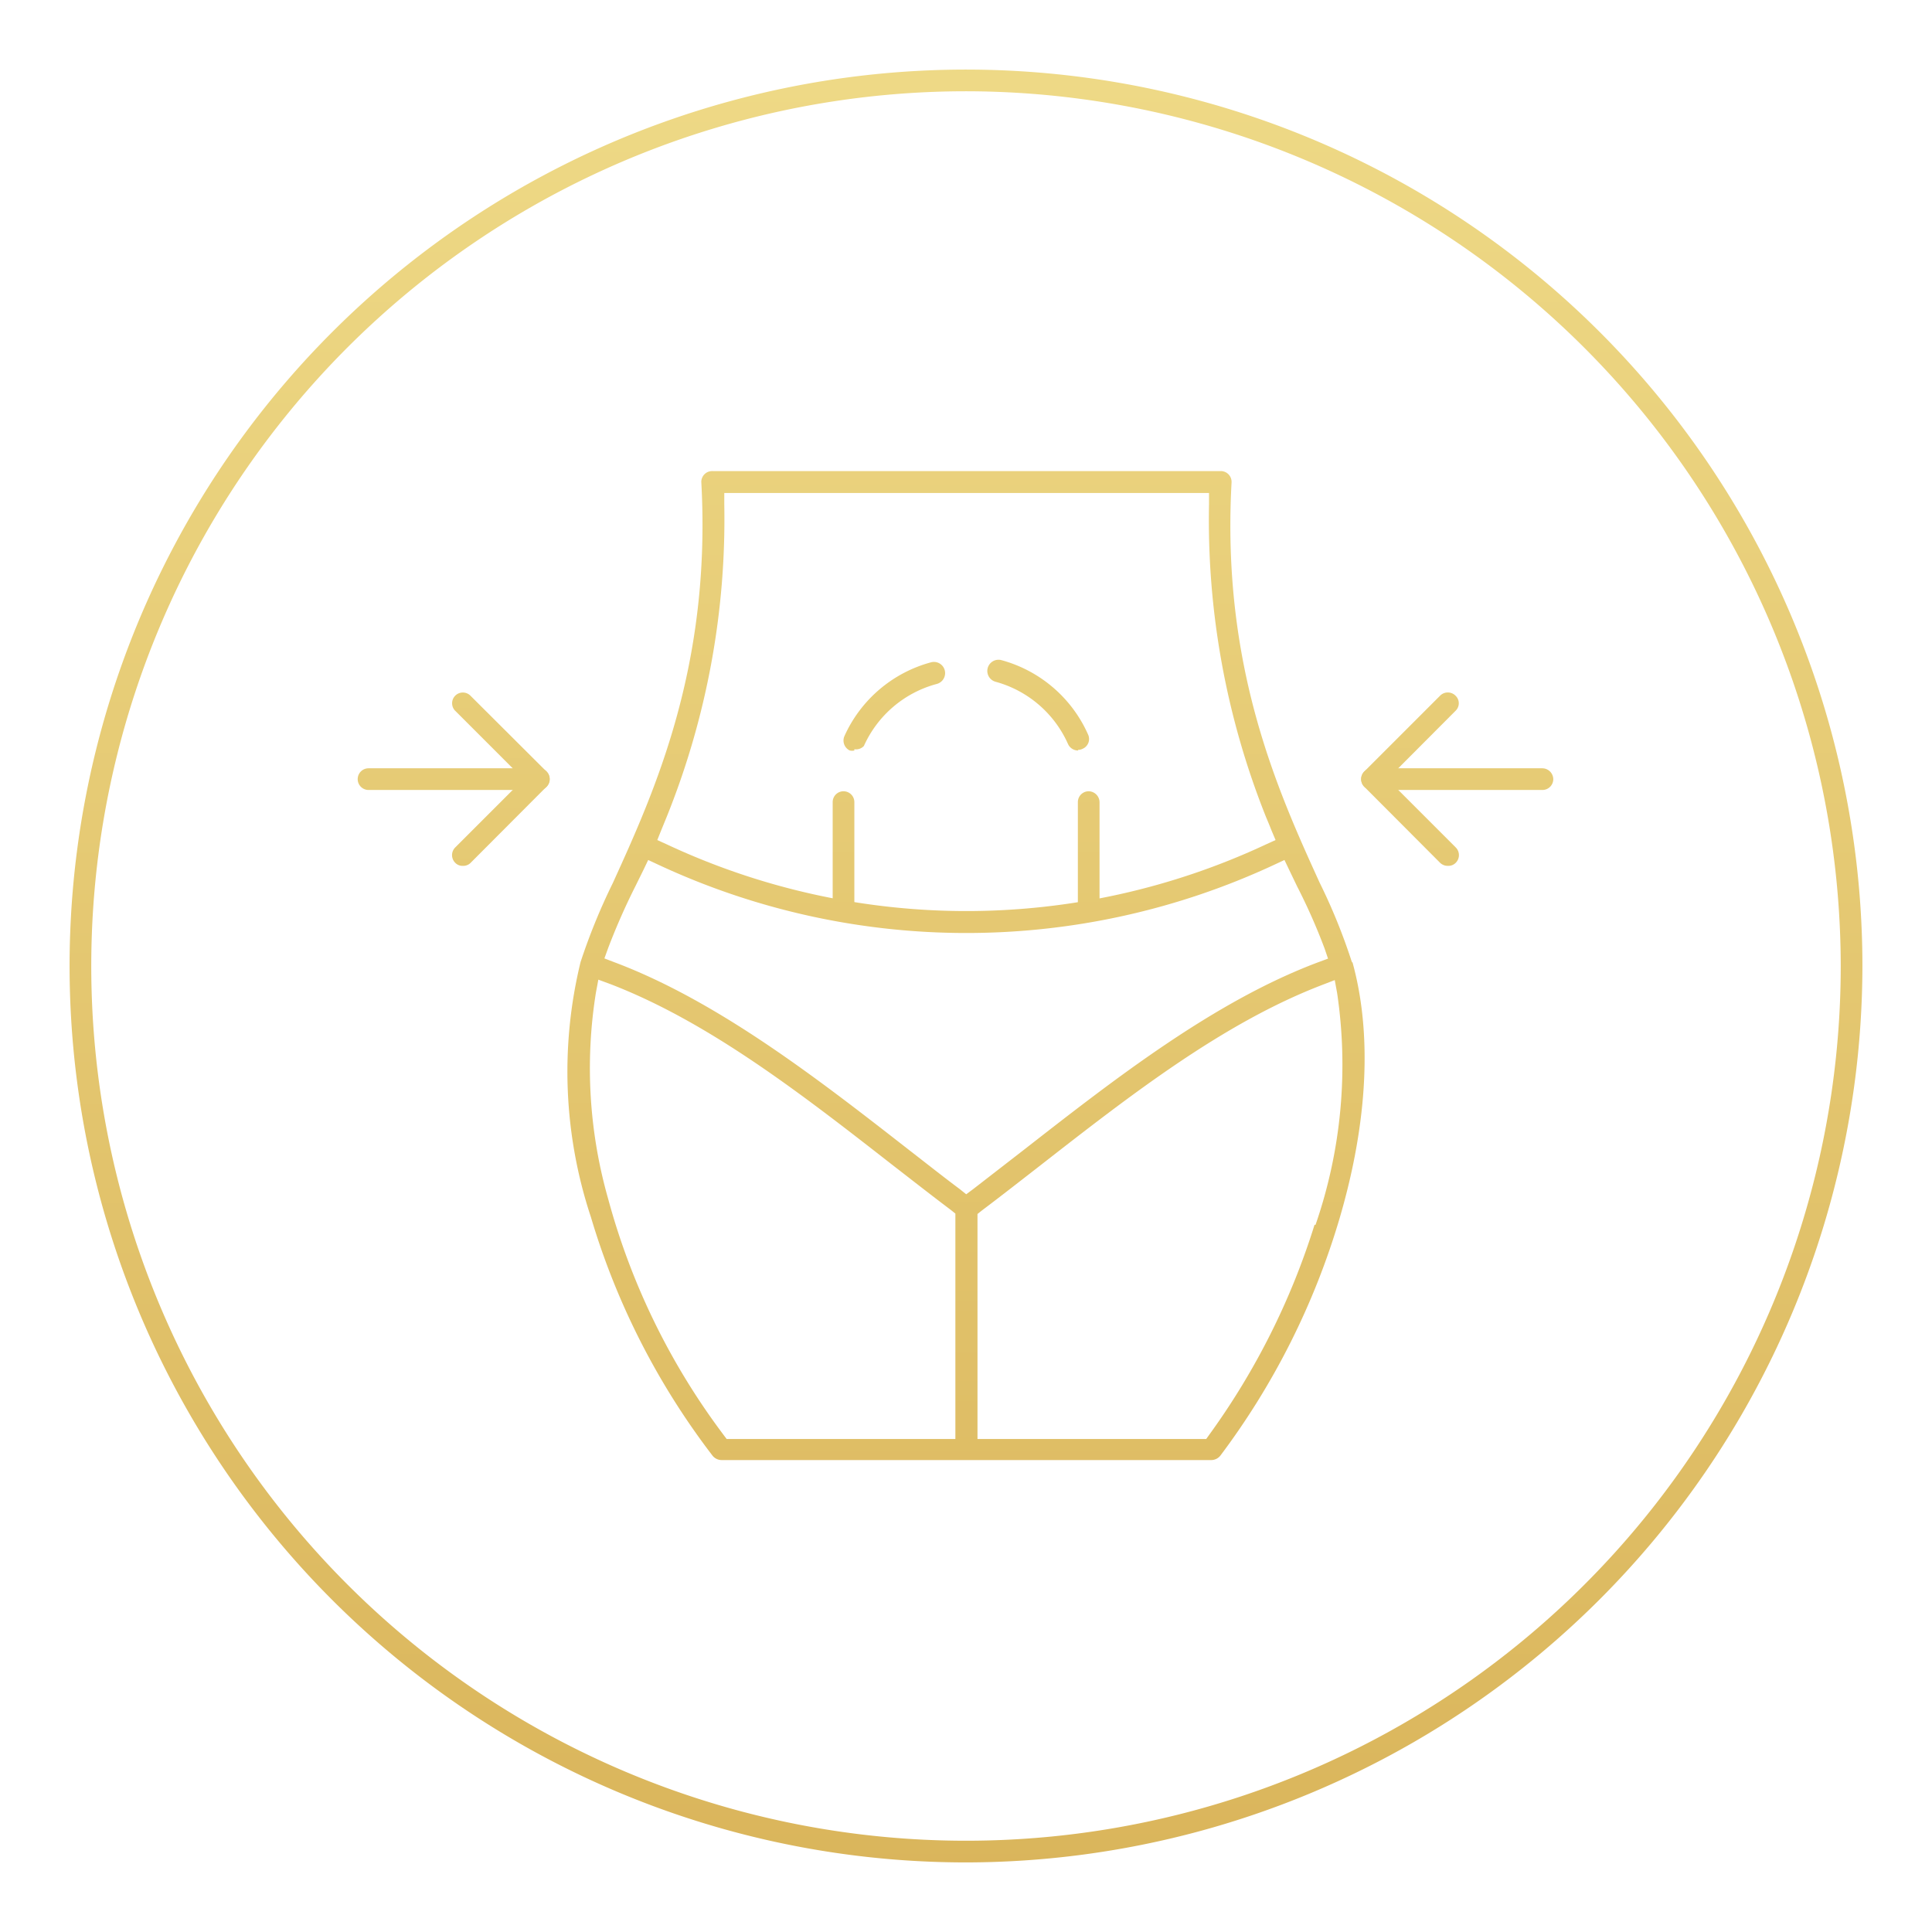 <?xml version="1.0" encoding="utf-8"?>
<svg xmlns="http://www.w3.org/2000/svg" xmlns:xlink="http://www.w3.org/1999/xlink" id="Layer_1" data-name="Layer 1" viewBox="0 0 89.12 89.12">
  <defs>
    <style>.cls-1{fill:url(#linear-gradient);}.cls-2{fill:url(#linear-gradient-2);}.cls-3{fill:url(#linear-gradient-3);}.cls-4{fill:url(#linear-gradient-4);}.cls-5{fill:url(#linear-gradient-5);}.cls-6{fill:url(#linear-gradient-6);}.cls-7{fill:url(#linear-gradient-7);}</style>
    <linearGradient id="linear-gradient" x1="44.56" y1="3.78" x2="44.56" y2="86.45" gradientUnits="userSpaceOnUse">
      <stop offset="0" stop-color="#eed986"/>
      <stop offset="1" stop-color="#dab55b"/>
    </linearGradient>
    <linearGradient id="linear-gradient-2" x1="44.56" y1="3.56" x2="44.56" y2="86.67" xlink:href="#linear-gradient"/>
    <linearGradient id="linear-gradient-3" x1="20.93" y1="6.3" x2="20.93" y2="82.97" xlink:href="#linear-gradient"/>
    <linearGradient id="linear-gradient-4" x1="23.11" y1="3.8" x2="23.11" y2="86.92" xlink:href="#linear-gradient"/>
    <linearGradient id="linear-gradient-5" x1="67.22" y1="5.85" x2="67.22" y2="82.52" xlink:href="#linear-gradient"/>
    <linearGradient id="linear-gradient-6" x1="65.04" y1="3.32" x2="65.04" y2="86.44" xlink:href="#linear-gradient"/>
    <linearGradient id="linear-gradient-7" x1="44.56" y1="3.74" x2="44.56" y2="86.34" xlink:href="#linear-gradient"/>
  </defs>
  <title>icon-tummy-airsculpt-gradient</title>
  <g id="Path_23" data-name="Path 23">
    <path class="cls-1" d="M62.37,44.41a27,27,0,0,0-1.5-3.7c-1.91-4.2-4.53-9.94-4.06-18.45a.5.5,0,0,0-.48-.53H32.86a.5.5,0,0,0-.51.5v0c.47,8.51-2.16,14.28-4.08,18.5a28.21,28.21,0,0,0-1.49,3.65,21.33,21.33,0,0,0,.48,11.77,34,34,0,0,0,5.61,11,.54.54,0,0,0,.4.2H55.89a.54.54,0,0,0,.4-.2,34.45,34.45,0,0,0,5.5-10.94c1.31-4.45,1.51-8.55.59-11.85ZM30.5,38.3l.25-.61h0a36.74,36.74,0,0,0,2.66-14.43l0-.52H55.77l0,.52A36.91,36.91,0,0,0,58.4,37.69c.08.19.16.38.25.61l.19.45-.44.2a32.59,32.59,0,0,1-27.64,0l-.44-.2ZM44.07,66.38H33.52l-.15-.2a32,32,0,0,1-5.32-10.89,22,22,0,0,1-.56-9.51l.11-.59.57.21c4.56,1.76,8.85,5.1,13,8.34.93.72,1.81,1.41,2.7,2.08l.2.16Zm.5-11.29-.3-.24c-.79-.59-1.57-1.21-2.41-1.86-4.09-3.19-8.73-6.8-13.51-8.6l-.47-.18.17-.47a30.27,30.27,0,0,1,1.26-2.86l.37-.75.22-.46.45.21a33.62,33.62,0,0,0,28.45,0l.45-.21.22.46.36.75a27.2,27.2,0,0,1,1.27,2.87l.16.47-.46.17C56,46.19,51.37,49.81,47.28,53l-2.4,1.86Zm16.07,1.4a33.44,33.44,0,0,1-4.85,9.68l-.15.21H45.09V56l.2-.16c.89-.67,1.81-1.39,2.71-2.09,4.14-3.23,8.43-6.57,13-8.32l.57-.22.11.6a22.6,22.6,0,0,1-1,10.7Z"/>
  </g>
  <path class="cls-2" d="M44.56,85.91A41.35,41.35,0,1,1,85.91,44.56,41.4,41.4,0,0,1,44.56,85.91Zm0-81.7A40.35,40.35,0,1,0,84.91,44.56,40.39,40.39,0,0,0,44.56,4.21Z"/>
  <path class="cls-3" d="M24.86,36.44H17a.5.5,0,0,1-.5-.5.5.5,0,0,1,.5-.5h7.86a.5.5,0,0,1,.5.5A.5.5,0,0,1,24.86,36.44Z"/>
  <path class="cls-4" d="M21.36,39.94A.46.46,0,0,1,21,39.8a.5.5,0,0,1,0-.71l3.15-3.15L21,32.79a.49.49,0,1,1,.7-.7l3.51,3.5a.51.51,0,0,1,0,.7L21.71,39.8A.47.47,0,0,1,21.36,39.94Z"/>
  <path class="cls-5" d="M71.15,36.44H63.29a.5.5,0,0,1-.5-.5.5.5,0,0,1,.5-.5h7.86a.51.51,0,0,1,.5.5A.5.5,0,0,1,71.15,36.44Z"/>
  <path class="cls-6" d="M66.79,39.94a.5.5,0,0,1-.36-.14l-3.5-3.51a.5.5,0,0,1,0-.7l3.5-3.5a.5.5,0,0,1,.71,0,.48.48,0,0,1,0,.7L64,35.94l3.15,3.15a.5.5,0,0,1,0,.71A.47.47,0,0,1,66.79,39.94Z"/>
  <path class="cls-7" d="M50.22,42.52a.5.5,0,0,1-.5-.5V37a.5.5,0,0,1,.5-.5.51.51,0,0,1,.5.5v5A.5.5,0,0,1,50.22,42.52Zm-11.31,0a.5.5,0,0,1-.5-.5V37a.5.5,0,0,1,.5-.5.5.5,0,0,1,.5.5v5A.5.5,0,0,1,38.91,42.49Zm10.82-7.9a.51.51,0,0,1-.46-.29,5.14,5.14,0,0,0-3.34-2.88.5.5,0,1,1,.26-1,6.13,6.13,0,0,1,4,3.43.49.49,0,0,1-.25.66A.45.45,0,0,1,49.73,34.59Zm-10.32,0a.52.52,0,0,1-.21,0,.51.51,0,0,1-.25-.66,6.13,6.13,0,0,1,4-3.41.5.5,0,1,1,.26,1,5.14,5.14,0,0,0-3.36,2.86A.49.49,0,0,1,39.41,34.56Z"/>
</svg>